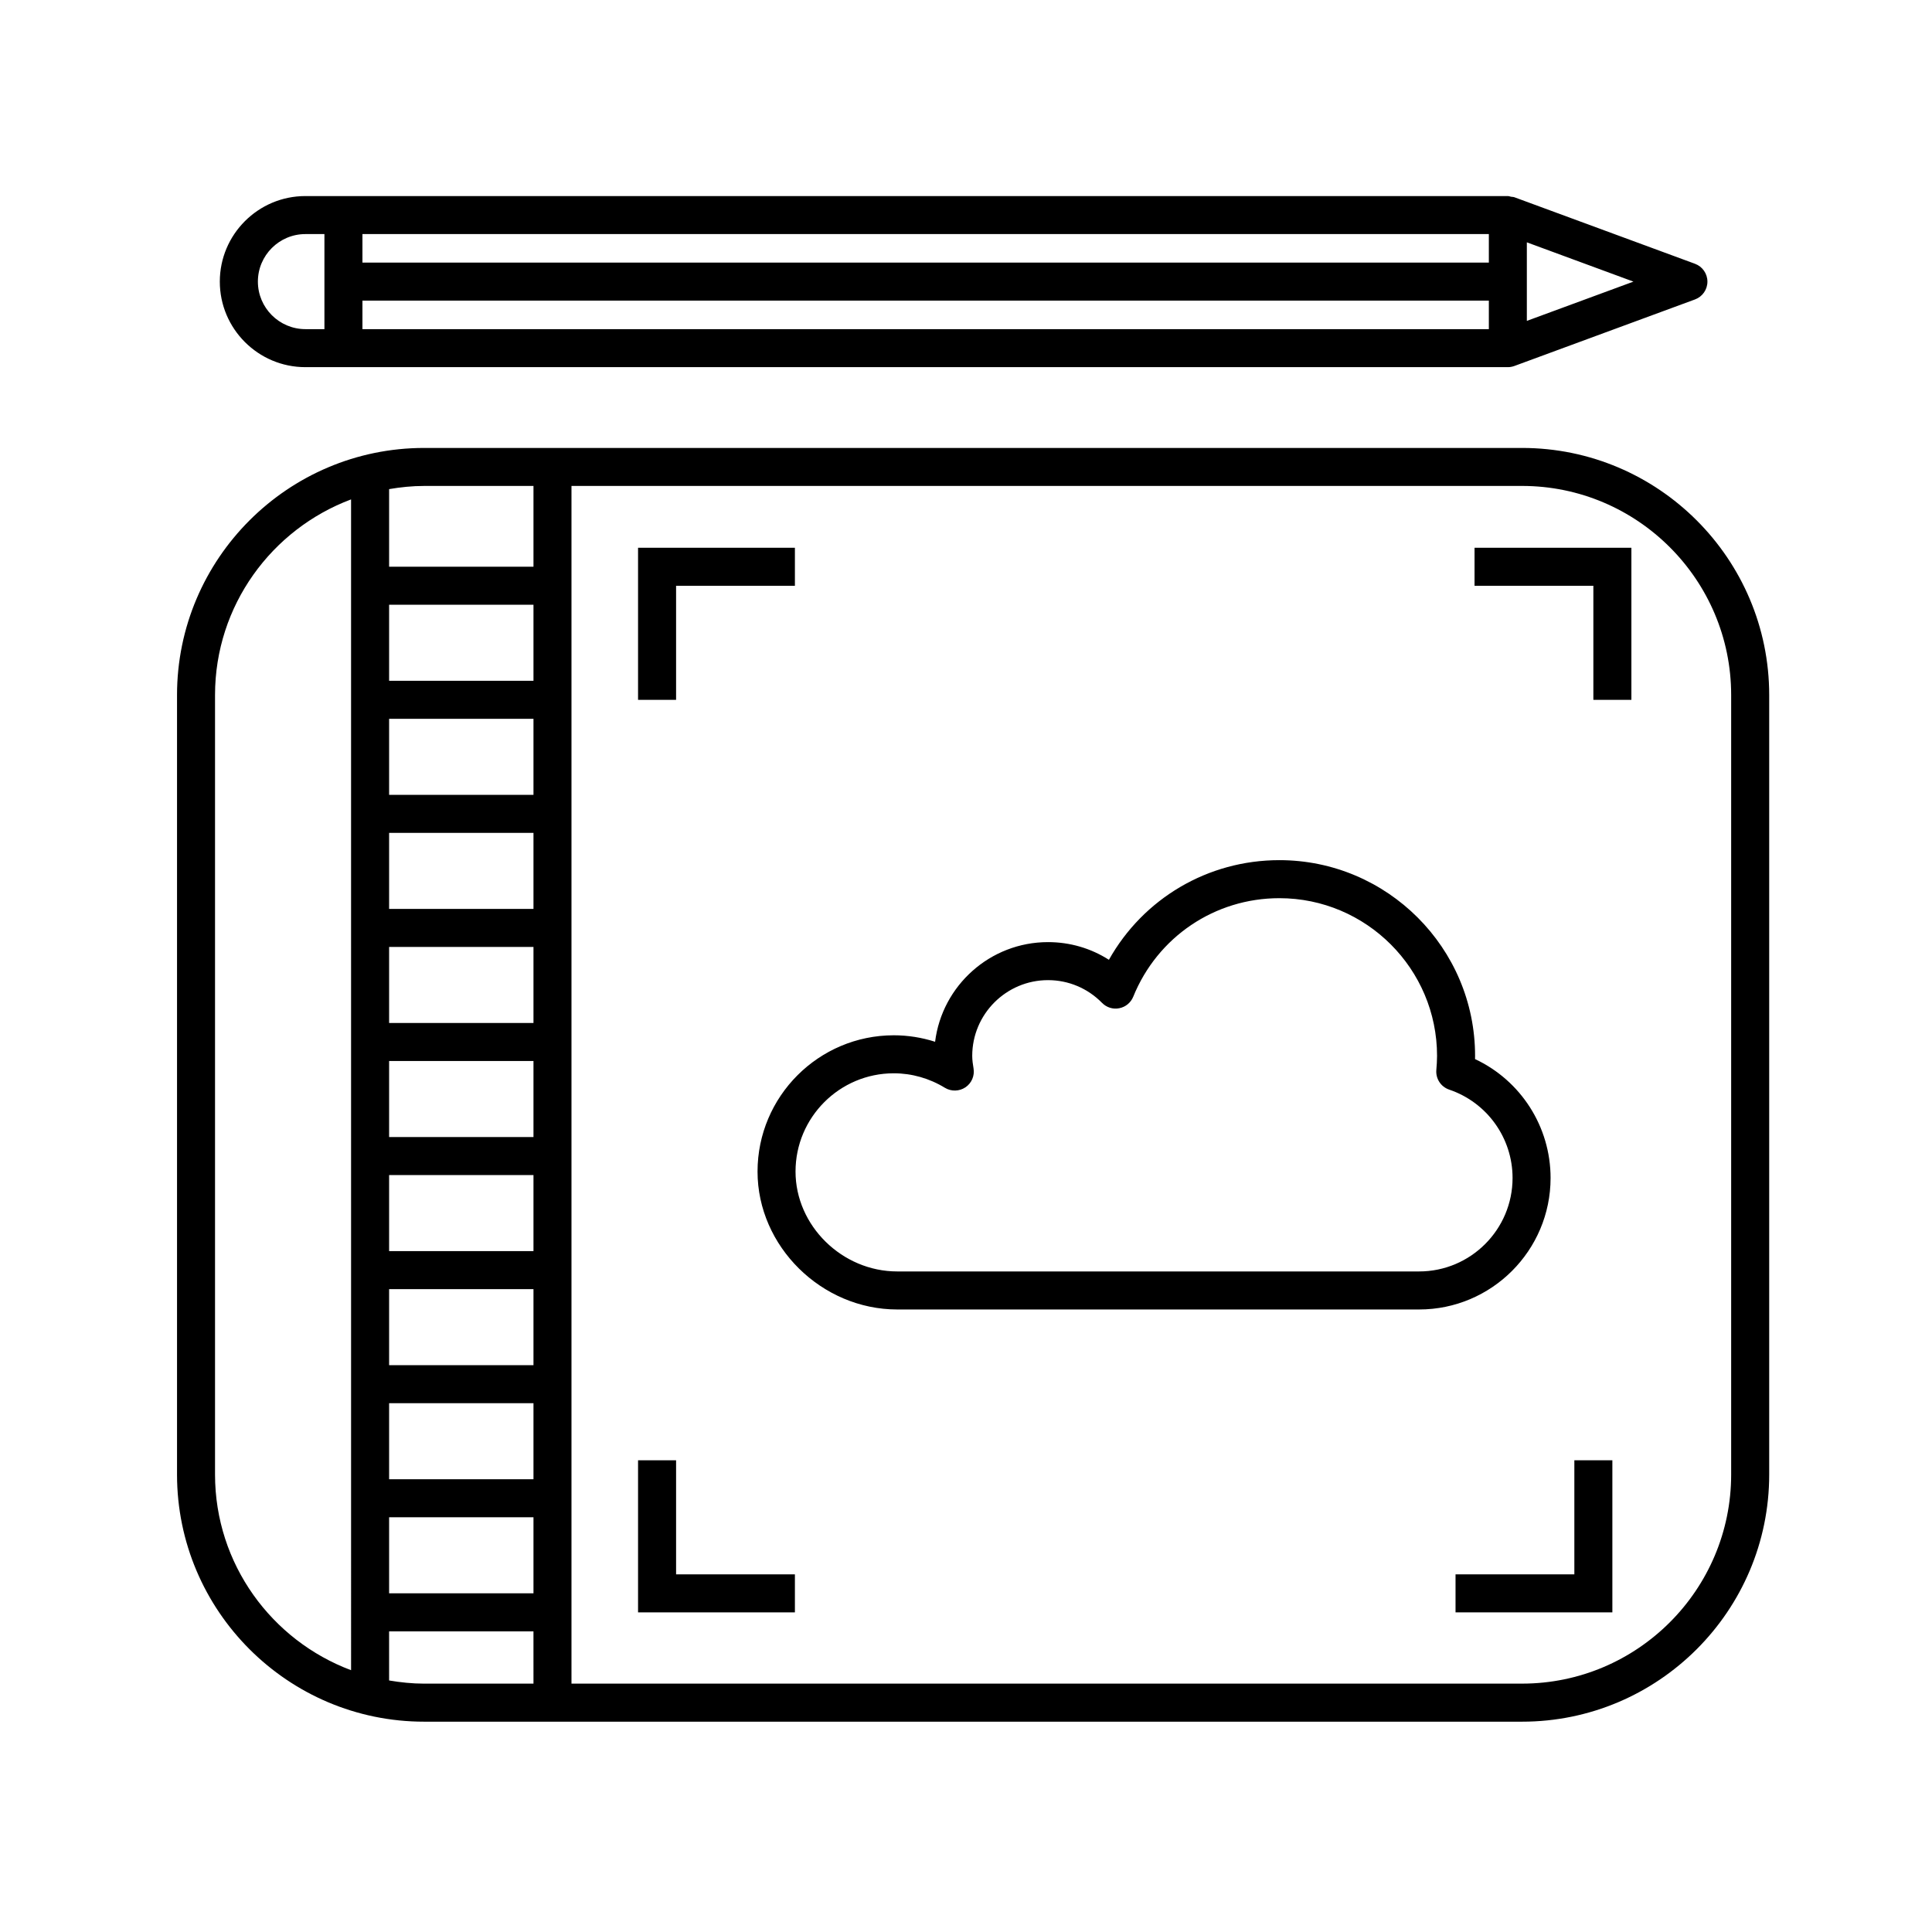 <?xml version="1.0" encoding="UTF-8"?>
<!-- Uploaded to: SVG Repo, www.svgrepo.com, Generator: SVG Repo Mixer Tools -->
<svg fill="#000000" width="800px" height="800px" version="1.1" viewBox="144 144 512 512" xmlns="http://www.w3.org/2000/svg">
 <g>
  <path d="m547.36 262.71h-290.95c-36.113 0-65.496 29.383-65.496 65.496v206.56c0 36.113 29.383 65.496 65.496 65.496h290.95c36.113 0 65.496-29.383 65.496-65.496v-206.56c0-36.113-29.383-65.496-65.496-65.496zm-310.32 323.91c-21.023-7.879-36.055-28.117-36.055-51.859v-206.56c0-23.738 15.027-43.977 36.051-51.855zm48.336 3.562h-28.969c-3.176 0-6.262-0.328-9.289-0.84l-0.004-13.016h38.258zm0-23.934h-38.258v-20.152h38.258zm0-30.227h-38.258v-20.152h38.258zm0-30.23h-38.258v-20.152h38.258zm0-30.227h-38.258v-20.152h38.258zm0-30.23h-38.258v-20.152h38.258zm0-30.227h-38.258v-20.152h38.258zm0-30.23h-38.258v-20.152h38.258zm0-30.227h-38.258v-20.152h38.258zm0-30.23h-38.258v-20.152h38.258zm0-30.227h-38.258v-20.57c3.027-0.516 6.117-0.84 9.289-0.84h28.969zm317.4 240.57c0 30.555-24.863 55.418-55.418 55.418h-251.91v-317.4h251.91c30.555 0 55.418 24.863 55.418 55.418z"/>
  <path d="m323.17 299.24h31.488v-10.078h-41.566v40.305h10.078z"/>
  <path d="m534.77 299.24h31.488v30.227h10.078v-40.305h-41.566z"/>
  <path d="m323.17 530.99h-10.078v40.305h41.566v-10.074h-31.488z"/>
  <path d="m561.22 561.22h-31.488v10.074h41.562v-40.305h-10.074z"/>
  <path d="m554.92 456.18c0-13.609-7.898-25.832-20.02-31.512 0.004-0.281 0.012-0.559 0.012-0.848 0-28.602-23.27-51.871-51.871-51.871-18.965 0-36.051 10.172-45.168 26.406-4.785-3.055-10.332-4.684-16.137-4.684-15.359 0-28.078 11.543-29.926 26.41-3.527-1.133-7.219-1.719-10.941-1.719-19.914 0-36.113 16.203-36.113 36.113 0 19.816 16.957 36.551 37.031 36.551h138.3c19.195-0.004 34.832-15.633 34.832-34.848zm-34.844 24.766h-138.3c-14.609 0-26.953-12.121-26.953-26.477 0-14.359 11.68-26.035 26.035-26.035 4.758 0 9.441 1.328 13.543 3.84 1.684 1.023 3.812 0.973 5.453-0.125 1.637-1.102 2.473-3.059 2.144-5.008-0.18-1.074-0.348-2.215-0.348-3.316 0-11.07 9.008-20.078 20.082-20.078 5.414 0 10.504 2.144 14.324 6.031 1.188 1.211 2.91 1.758 4.574 1.41 1.664-0.324 3.047-1.473 3.688-3.043 6.434-15.863 21.633-26.117 38.719-26.117 23.043 0 41.797 18.75 41.797 41.797 0 1.258-0.09 2.492-0.191 3.734-0.195 2.309 1.203 4.453 3.402 5.199 10.051 3.406 16.801 12.82 16.801 23.422-0.004 13.656-11.113 24.766-24.77 24.766z"/>
  <path d="m224.93 241.3h318.64 0.016c0.578 0 1.164-0.102 1.742-0.312l47.863-17.633c1.977-0.73 3.293-2.613 3.293-4.723s-1.316-3.996-3.293-4.727l-47.863-17.633c-0.297-0.105-0.594-0.086-0.891-0.137-0.293-0.055-0.551-0.176-0.852-0.176h-318.66c-12.5 0-22.672 10.172-22.672 22.672 0 12.496 10.172 22.668 22.672 22.668zm323.7-33.078 28.25 10.41-28.25 10.406zm-308.58-2.188h298.51v7.559h-298.51zm0 17.633h298.51v7.559h-298.51zm-15.113-17.633h5.039v25.191h-5.039c-6.941 0-12.594-5.652-12.594-12.594-0.004-6.945 5.648-12.598 12.594-12.598z"/>
 </g>
</svg>